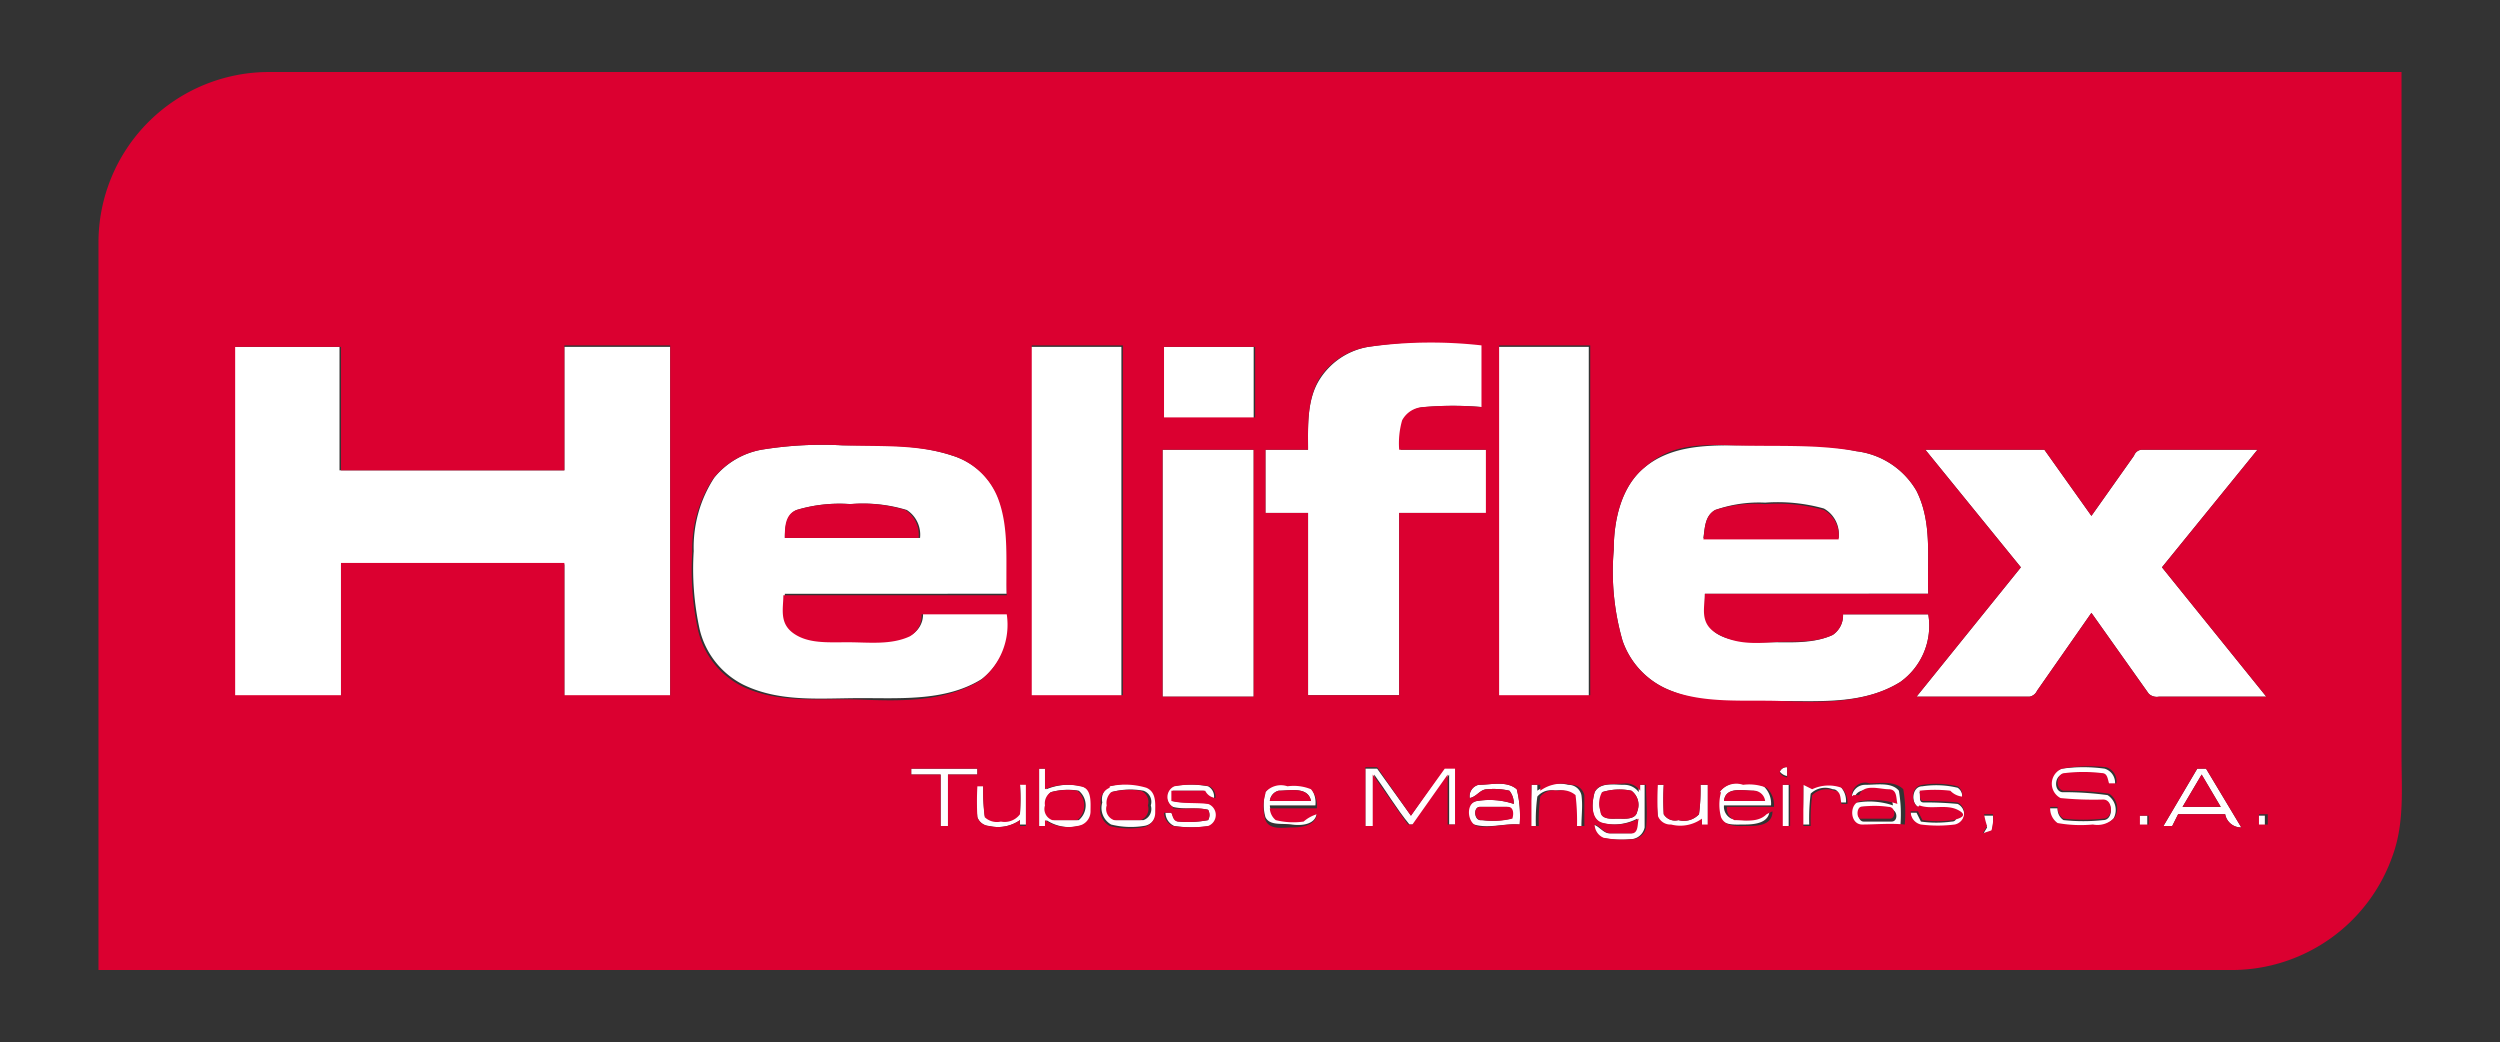 <svg id="Layer_1" data-name="Layer 1" xmlns="http://www.w3.org/2000/svg" viewBox="0 0 170.1 70.9">
  <rect x="0" y="0" width="170.1" height="70.9" fill="#333333" stroke="none"/>
  <title>img-37</title>
  <g>
    <g>
      <path d="M93.1,23.6a31,31,0,0,1,7.8-.2v4.3a22.8,22.8,0,0,0-4,0,1.7,1.7,0,0,0-1.4.9,5.7,5.7,0,0,0-.2,2h5.9q0,2.2,0,4.3H95.2q0,6.2,0,12.4H89q0-6.2,0-12.4H86.1c0-1.4,0-2.9,0-4.3H89c0-1.6-.1-3.4.8-4.8A4.9,4.9,0,0,1,93.1,23.6Z" style="fill: #fff"/>
      <path d="M15.9,23.6h7.2V32H38.4V23.6h7.2q0,11.9,0,23.8H38.4q0-4.5,0-9H23.2c0,3,0,6,0,9H15.9Q15.9,35.4,15.9,23.6Z" style="fill: #fff"/>
      <path d="M70.1,23.6h6.2q0,11.9,0,23.8H70.1Q70.1,35.4,70.1,23.6Z" style="fill: #fff"/>
      <path d="M79.1,23.6h6.2v4.9H79.1Q79.1,26,79.1,23.6Z" style="fill: #fff"/>
      <path d="M101.9,23.6h6.2q0,11.9,0,23.8h-6.2Q101.9,35.4,101.9,23.6Z" style="fill: #fff"/>
      <path d="M51.8,30.6a25.5,25.5,0,0,1,5.5-.3c2.5,0,5.1-.1,7.5.7a4.9,4.9,0,0,1,3.1,2.8c0.9,2.1.6,4.4,0.6,6.6H53.4c0,0.9-.1,2,0.7,2.6s2.5,0.6,3.7.6,2.9,0.1,4.2-.4a1.6,1.6,0,0,0,.8-1.5h5.8a4.8,4.8,0,0,1-1.8,4.5c-2.4,1.5-5.4,1.3-8.2,1.3s-5.5.3-8-.9a5.7,5.7,0,0,1-3-3.8,19.3,19.3,0,0,1-.4-5.3,8.7,8.7,0,0,1,1.4-5A5.4,5.4,0,0,1,51.8,30.6Zm2.4,4.1c-0.7.3-.8,1.2-0.8,1.9h9.2a2,2,0,0,0-.9-1.9,10.1,10.1,0,0,0-3.8-.4A10.1,10.1,0,0,0,54.2,34.7Z" style="fill: #fff"/>
      <path d="M111.9,31.8c1.7-1.4,3.9-1.5,6-1.5s5.7-.2,8.4.4a5.5,5.5,0,0,1,4.1,2.7c1.1,2.2.7,4.6,0.8,7H116c0,0.9-.1,2.1.8,2.7s2.5,0.6,3.8.6,2.8,0.1,4.1-.5a1.6,1.6,0,0,0,.7-1.4h5.8a4.7,4.7,0,0,1-1.9,4.6c-2.4,1.5-5.3,1.3-8,1.3s-5.2.3-7.6-.7a5.6,5.6,0,0,1-3.3-3.4,17,17,0,0,1-.6-6.2C109.8,35.4,110.3,33.1,111.9,31.8Zm4.8,2.9c-0.7.4-.7,1.2-0.8,1.9h9.2a2,2,0,0,0-1-2,11.6,11.6,0,0,0-4-.4A8.9,8.9,0,0,0,116.7,34.7Z" style="fill: #fff"/>
      <path d="M79.1,30.6h6.2q0,8.4,0,16.8H79.1Q79.1,39,79.1,30.6Z" style="fill: #fff"/>
      <path d="M131,30.6h8.1l3.2,4.5,2.9-4.1a0.6,0.6,0,0,1,.5-0.4h7.9l-6.5,8,7.1,8.8h-7.3a0.8,0.8,0,0,1-.7-0.2l-3.9-5.5L138.6,47a0.7,0.7,0,0,1-.5.4h-7.7l7.1-8.8Z" style="fill: #fff"/>
      <path d="M70.7,52.3h0.5c0,0.5,0,.9,0,1.4a3.9,3.9,0,0,1,2.4-.2c0.8,0.2.7,1.1,0.7,1.7a1,1,0,0,1-.9,1,2.8,2.8,0,0,1-2.2-.4v0.4H70.7C70.7,54.9,70.7,53.6,70.7,52.3Zm0.8,1.6a0.9,0.9,0,0,0-.3.9,0.8,0.8,0,0,0,.5,1h1.7a1.3,1.3,0,0,0,0-2A4.3,4.3,0,0,0,71.5,53.9Z" style="fill: #fff"/>
      <path d="M92.9,52.3h0.8L96,55.5l2.3-3.3h0.8v3.9H98.6q0-1.7,0-3.4l-2.4,3.4H95.9c-0.9-1.1-1.6-2.3-2.4-3.4,0,1.2,0,2.3,0,3.5H92.9C92.9,54.8,92.9,53.6,92.9,52.3Z" style="fill: #fff"/>
      <path d="M121.1,52.5a0.5,0.5,0,0,1,.5-0.3v0.6A0.8,0.8,0,0,1,121.1,52.5Z" style="fill: #fff"/>
      <path d="M140.3,52.3a10.6,10.6,0,0,1,2.9,0,1,1,0,0,1,.7,1.1h-0.5c-0.1-.3-0.1-0.7-0.5-0.7a10.5,10.5,0,0,0-2.5,0c-0.6,0-.7,1.1-0.1,1.2a22,22,0,0,1,3.1.2,1.2,1.2,0,0,1,.4,1.6,1.6,1.6,0,0,1-1.5.5,8.9,8.9,0,0,1-2.4-.1,1.2,1.2,0,0,1-.5-1.1H140a0.9,0.9,0,0,0,.4.8,12.6,12.6,0,0,0,2.7,0c0.7,0,.7-1.3,0-1.3a22.7,22.7,0,0,1-2.9-.1A1.1,1.1,0,0,1,140.3,52.3Z" style="fill: #fff"/>
      <path d="M62,52.7V52.3h4.5v0.4h-2c0,1.2,0,2.3,0,3.5H64q0-1.7,0-3.5H62Z" style="fill: #fff"/>
      <path d="M147.2,56.2l2.3-3.9h0.6l2.4,4a1.1,1.1,0,0,1-1.1-.9h-3.2l-0.4.8h-0.6Zm2.6-3.5-1.3,2.2h2.6Z" style="fill: #fff"/>
      <path d="M122.7,53.3l0.5,0.3a2.6,2.6,0,0,1,2-.1,1.4,1.4,0,0,1,.4,1.1h-0.4c-0.1-.3,0-0.9-0.5-0.9a1.4,1.4,0,0,0-1.5.3,13.2,13.2,0,0,0-.1,2.1h-0.5C122.7,55.2,122.7,54.3,122.7,53.3Z" style="fill: #fff"/>
      <path d="M66.4,53.4h0.5a13.4,13.4,0,0,0,.1,2.1,1.2,1.2,0,0,0,1.1.3,1.3,1.3,0,0,0,1.3-.5,14.6,14.6,0,0,0,0-2h0.5q0,1.4,0,2.8H69.4V55.8a2.6,2.6,0,0,1-2.1.4,0.9,0.9,0,0,1-.8-0.6A19.4,19.4,0,0,1,66.4,53.4Z" style="fill: #fff"/>
      <path d="M75.5,53.5a5,5,0,0,1,2.6,0c0.7,0.3.6,1.1,0.6,1.7a1,1,0,0,1-.9,1,5.5,5.5,0,0,1-2.2-.1,1.3,1.3,0,0,1-.6-1.5A1,1,0,0,1,75.5,53.5Zm0.2,0.4a1,1,0,0,0-.3.9,0.8,0.8,0,0,0,.5,1h1.9a0.8,0.8,0,0,0,.5-1,0.8,0.8,0,0,0-.5-1A4.9,4.9,0,0,0,75.6,53.9Z" style="fill: #fff"/>
      <path d="M79.8,54.9a0.8,0.8,0,0,1,0-1.4,6.5,6.5,0,0,1,2.4,0,0.8,0.8,0,0,1,.4.8,0.9,0.9,0,0,1-.7-0.5H79.8v0.7c0.8,0.2,1.6,0,2.5.2a0.8,0.8,0,0,1,0,1.5,8.2,8.2,0,0,1-2.4,0,1,1,0,0,1-.6-0.9h0.4c0.1,0.2.2,0.6,0.5,0.6a7.1,7.1,0,0,0,2-.1,0.7,0.7,0,0,0,0-.7C81.4,54.9,80.6,55.1,79.8,54.9Z" style="fill: #fff"/>
      <path d="M86.1,53.9a1.4,1.4,0,0,1,1.4-.6,3.1,3.1,0,0,1,1.6.2,1.7,1.7,0,0,1,.4,1.3H86.4a1.1,1.1,0,0,0,.4.8,4.9,4.9,0,0,0,1.9.1,2.4,2.4,0,0,1,.9-0.5c0,0.9-1,1-1.7.9s-1.5.1-1.8-.5A3.1,3.1,0,0,1,86.1,53.9Zm0.3,0.6h2.8c-0.2-1-1.4-.7-2.2-0.7A0.8,0.8,0,0,0,86.4,54.5Z" style="fill: #fff"/>
      <path d="M100,54.3a0.8,0.8,0,0,1,.6-0.9c0.8,0,1.9-.3,2.6.3a7.6,7.6,0,0,1,.2,2.4c-1-.1-2.1.3-3.1,0s-0.5-1.5.2-1.6a5.2,5.2,0,0,1,2.5.2,1.4,1.4,0,0,0-.3-0.9,4.8,4.8,0,0,0-1.5-.1C100.7,53.7,100.5,54.2,100,54.3Zm0.7,0.6c-0.5,0-.4,1,0.1.9a5.4,5.4,0,0,0,2-.1c0.2-.3.1-0.8-0.3-0.8h-1.9Z" style="fill: #fff"/>
      <path d="M104.2,53.4h0.4v0.4a2.5,2.5,0,0,1,2.1-.4,0.9,0.9,0,0,1,.9.7c0.1,0.7,0,1.4,0,2.1h-0.5a14.5,14.5,0,0,0-.1-2.1,1.4,1.4,0,0,0-1.2-.3,1.2,1.2,0,0,0-1.2.4,12.1,12.1,0,0,0-.1,2h-0.5Q104.2,54.8,104.2,53.4Z" style="fill: #fff"/>
      <path d="M108.5,53.9c0.4-.7,1.3-0.5,2-0.5a1.2,1.2,0,0,1,1,.5V53.4h0.4c0,1,0,1.9,0,2.9a1,1,0,0,1-1,.8,6.5,6.5,0,0,1-1.9-.1,1,1,0,0,1-.6-0.9c0.4,0.1.7,0.6,1.1,0.6H111c0.4-.1.3-0.7,0.4-1a3.4,3.4,0,0,1-2.4.3C108.2,55.8,108.3,54.6,108.5,53.9Zm0.6,0a1.6,1.6,0,0,0-.2,1.3c0.1,0.6.8,0.5,1.2,0.5s1.2,0.1,1.3-.5a1.2,1.2,0,0,0-.4-1.4A4,4,0,0,0,109,53.9Z" style="fill: #fff"/>
      <path d="M112.7,53.4h0.5a17.4,17.4,0,0,0,0,2,0.9,0.9,0,0,0,1,.4,1.4,1.4,0,0,0,1.4-.4,12.4,12.4,0,0,0,.1-2h0.5v2.8h-0.4V55.8a2.5,2.5,0,0,1-2.1.4,0.9,0.9,0,0,1-.9-0.6A20.1,20.1,0,0,1,112.7,53.4Z" style="fill: #fff"/>
      <path d="M117,53.9a1.4,1.4,0,0,1,1.4-.6,3.2,3.2,0,0,1,1.6.2,1.6,1.6,0,0,1,.5,1.3h-3.2a0.9,0.9,0,0,0,.5.9c0.7,0.1,1.7.3,2.2-.4l0.4-.2c0,0.9-1,1-1.7,1s-1.5.1-1.8-.6A3.2,3.2,0,0,1,117,53.9Zm0.3,0.6H120a0.8,0.8,0,0,0-.7-0.7C118.6,53.8,117.4,53.5,117.3,54.5Z" style="fill: #fff"/>
      <path d="M121.2,53.4h0.5q0,1.4,0,2.8h-0.5Q121.2,54.8,121.2,53.4Z" style="fill: #fff"/>
      <path d="M126,54.2a0.9,0.9,0,0,1,.9-0.8c0.8,0,1.8-.2,2.3.4a9.4,9.4,0,0,1,.1,2.4c-1-.1-1.9.2-2.9,0s-0.9-1.7,0-1.6a5,5,0,0,1,2.4.2c-0.1-.4,0-1-0.6-1s-1.7-.3-2,0.4H126Zm0.7,0.8c-0.4.1-.3,0.9,0.1,0.9h1.9c0.5,0,.4-0.9-0.1-0.8A6.6,6.6,0,0,0,126.6,54.9Z" style="fill: #fff"/>
      <path d="M130.5,54.9c-0.5-.3-0.4-1.4.3-1.4a6.2,6.2,0,0,1,2.4.1,0.7,0.7,0,0,1,.3.7,1.3,1.3,0,0,1-.8-0.4,9.2,9.2,0,0,0-2.1,0c0.1,0.3-.1.7,0.3,0.7a22.3,22.3,0,0,1,2.3.1,0.8,0.8,0,0,1-.2,1.5,9.1,9.1,0,0,1-2.3,0,0.9,0.9,0,0,1-.7-0.9h0.4l0.3,0.6a7.6,7.6,0,0,0,2.1,0c0.4,0,.3-0.4.3-0.7S131.3,55.1,130.5,54.9Z" style="fill: #fff"/>
      <path d="M134.9,55.5h0.7a3,3,0,0,1-.1,1.1l-0.6.2,0.3-.5A4.6,4.6,0,0,1,134.9,55.5Z" style="fill: #fff"/>
      <path d="M145.5,55.5h0.6v0.7h-0.6C145.5,56,145.5,55.7,145.5,55.5Z" style="fill: #fff"/>
      <path d="M153.5,55.5h0.6c0,0.2,0,.4,0,0.7h-0.6C153.5,55.9,153.5,55.7,153.5,55.5Z" style="fill: #fff"/>
    </g>
    <g>
      <path d="M10.1,8.3a11.6,11.6,0,0,1,8.3-3.4h145q0,23.3,0,46.5c0,2.3.2,4.6-.6,6.8A11.6,11.6,0,0,1,151.9,66H6.7q0-24.8,0-49.5A11.6,11.6,0,0,1,10.1,8.3ZM93.1,23.6a4.9,4.9,0,0,0-3.3,2.1C88.9,27.2,89,29,89,30.6H86.1c0,1.4,0,2.9,0,4.3H89q0,6.2,0,12.4h6.2q0-6.2,0-12.4h5.9q0-2.2,0-4.3H95.2a5.7,5.7,0,0,1,.2-2,1.7,1.7,0,0,1,1.4-.9,22.8,22.8,0,0,1,4,0V23.5A31,31,0,0,0,93.1,23.6Zm-77.1-.1q0,11.9,0,23.8h7.2c0-3,0-6,0-9H38.4q0,4.5,0,9h7.2q0-11.9,0-23.8H38.4V32H23.2V23.6H15.9Zm54.2,0q0,11.9,0,23.8h6.2q0-11.9,0-23.8H70.1Zm9,0q0,2.5,0,4.9h6.2V23.6H79.1Zm22.8,0q0,11.9,0,23.8h6.2q0-11.9,0-23.8h-6.2ZM51.8,30.6a5.4,5.4,0,0,0-3.3,2,8.7,8.7,0,0,0-1.4,5,19.3,19.3,0,0,0,.4,5.3,5.7,5.7,0,0,0,3,3.8c2.5,1.2,5.3.8,8,.9s5.7,0.2,8.2-1.3a4.8,4.8,0,0,0,1.8-4.5H62.7a1.6,1.6,0,0,1-.8,1.5c-1.3.6-2.8,0.4-4.2,0.4s-2.7.1-3.7-.6-0.7-1.7-.7-2.6H68.5c-0.1-2.2.2-4.5-.6-6.6A4.9,4.9,0,0,0,64.8,31c-2.4-.8-5-0.6-7.5-0.7A25.5,25.5,0,0,0,51.8,30.6Zm60.1,1.2c-1.6,1.3-2.1,3.6-2.1,5.6a17,17,0,0,0,.6,6.2,5.6,5.6,0,0,0,3.3,3.4c2.4,0.9,5.1.6,7.6,0.7s5.6,0.2,8-1.3a4.7,4.7,0,0,0,1.9-4.6h-5.8a1.6,1.6,0,0,1-.7,1.4c-1.3.6-2.7,0.4-4.1,0.5s-2.6.1-3.8-.6-0.8-1.8-.8-2.7h15.2c-0.1-2.3.3-4.8-.8-7a5.5,5.5,0,0,0-4.1-2.7c-2.8-.5-5.6-0.3-8.4-0.4S113.5,30.4,111.9,31.8ZM79.1,30.6q0,8.4,0,16.8h6.2q0-8.4,0-16.8H79.1Zm51.9,0,6.5,8-7.1,8.8h7.7a0.7,0.7,0,0,0,.5-0.4l3.7-5.3,3.9,5.5a0.8,0.8,0,0,0,.7.2h7.3l-7.1-8.8,6.5-8h-7.9a0.6,0.6,0,0,0-.5.4l-2.9,4.1-3.2-4.5H131ZM70.7,52.3c0,1.3,0,2.6,0,3.9h0.4V55.8a2.8,2.8,0,0,0,2.2.4,1,1,0,0,0,.9-1c0-.6.1-1.6-0.7-1.7a3.9,3.9,0,0,0-2.4.2c0-.5,0-0.9,0-1.4H70.7Zm22.2,0c0,1.3,0,2.6,0,3.9h0.5c0-1.2,0-2.3,0-3.5,0.8,1.1,1.6,2.3,2.4,3.4h0.3l2.4-3.4q0,1.7,0,3.4h0.5V52.3H98.3L96,55.5l-2.3-3.3H92.9Zm28.2,0.3a0.8,0.8,0,0,0,.5.3V52.2A0.5,0.5,0,0,0,121.1,52.5Zm19.2-.3a1.1,1.1,0,0,0-.1,2,22.7,22.7,0,0,0,2.9.1c0.7,0,.7,1.3,0,1.3a12.6,12.6,0,0,1-2.7,0,0.9,0.9,0,0,1-.4-0.8h-0.5a1.2,1.2,0,0,0,.5,1.1,8.9,8.9,0,0,0,2.4.1,1.6,1.6,0,0,0,1.5-.5,1.2,1.2,0,0,0-.4-1.6,22,22,0,0,0-3.1-.2c-0.6-.1-0.5-1.2.1-1.2a10.5,10.5,0,0,1,2.5,0c0.4,0,.4.4,0.5,0.7H144a1,1,0,0,0-.7-1.1A10.6,10.6,0,0,0,140.3,52.3ZM62,52.7h2q0,1.7,0,3.5h0.5c0-1.2,0-2.3,0-3.5h2V52.3H62v0.4Zm85.2,3.5h0.6l0.4-.8h3.2a1.1,1.1,0,0,0,1.1.9l-2.4-4h-0.6Zm-24.5-2.8c0,0.9,0,1.9,0,2.8h0.5a13.2,13.2,0,0,1,.1-2.1,1.4,1.4,0,0,1,1.5-.3c0.5,0,.4.6,0.5,0.9h0.4a1.4,1.4,0,0,0-.4-1.1,2.6,2.6,0,0,0-2,.1Zm-56.2.1a19.4,19.4,0,0,0,0,2.1,0.9,0.9,0,0,0,.8.6,2.6,2.6,0,0,0,2.1-.4v0.4h0.4q0-1.4,0-2.8H69.4a14.6,14.6,0,0,1,0,2,1.3,1.3,0,0,1-1.3.5,1.2,1.2,0,0,1-1.1-.3,13.4,13.4,0,0,1-.1-2.1H66.4Zm9,0.1a1,1,0,0,0-.6,1.1,1.3,1.3,0,0,0,.6,1.5,5.5,5.5,0,0,0,2.2.1,1,1,0,0,0,.9-1c0-.6.1-1.4-0.6-1.7A5,5,0,0,0,75.5,53.5Zm4.3,1.4c0.8,0.1,1.6-.1,2.4.1a0.7,0.7,0,0,1,0,.7,7.1,7.1,0,0,1-2,.1c-0.4,0-.4-0.4-0.5-0.6H79.2a1,1,0,0,0,.6.9,8.2,8.2,0,0,0,2.4,0,0.8,0.8,0,0,0,0-1.5c-0.8-.1-1.7,0-2.5-0.2V53.8H82a0.9,0.9,0,0,0,.7.5,0.8,0.8,0,0,0-.4-0.8,6.5,6.5,0,0,0-2.4,0A0.8,0.8,0,0,0,79.8,54.9Zm6.3-1a3.1,3.1,0,0,0,0,1.8c0.3,0.7,1.2.5,1.8,0.5s1.6-.1,1.7-0.9a2.4,2.4,0,0,0-.9.5,4.9,4.9,0,0,1-1.9-.1,1.1,1.1,0,0,1-.4-0.8h3.2a1.7,1.7,0,0,0-.4-1.3,3.1,3.1,0,0,0-1.6-.2A1.4,1.4,0,0,0,86.1,53.9ZM100,54.3c0.5-.1.7-0.6,1.2-0.6a4.8,4.8,0,0,1,1.5.1,1.4,1.4,0,0,1,.3.9,5.2,5.2,0,0,0-2.5-.2c-0.7.1-.7,1.2-0.2,1.6s2.1-.1,3.1,0a7.6,7.6,0,0,0-.2-2.4c-0.7-.6-1.7-0.3-2.6-0.3A0.8,0.8,0,0,0,100,54.3Zm4.2-.9q0,1.4,0,2.8h0.5a12.1,12.1,0,0,1,.1-2,1.2,1.2,0,0,1,1.2-.4,1.4,1.4,0,0,1,1.2.3,14.5,14.5,0,0,1,.1,2.1h0.5c0-.7,0-1.4,0-2.1a0.9,0.9,0,0,0-.9-0.7,2.5,2.5,0,0,0-2.1.4V53.4h-0.4Zm4.3,0.5c-0.2.7-.3,1.9,0.6,2.1a3.4,3.4,0,0,0,2.4-.3c-0.1.3,0,.9-0.4,1h-1.5c-0.5,0-.7-0.5-1.1-0.6a1,1,0,0,0,.6.9,6.5,6.5,0,0,0,1.9.1,1,1,0,0,0,1-.8c0.1-1,0-1.9,0-2.9h-0.4v0.4a1.2,1.2,0,0,0-1-.5C109.8,53.4,108.8,53.2,108.5,53.9Zm4.3-.5a20.1,20.1,0,0,0,0,2.1,0.9,0.9,0,0,0,.9.6,2.5,2.5,0,0,0,2.1-.4v0.4h0.4V53.4h-0.5a12.4,12.4,0,0,1-.1,2,1.4,1.4,0,0,1-1.4.4,0.9,0.9,0,0,1-1-.4,17.4,17.4,0,0,1,0-2h-0.5Zm4.3,0.5a3.2,3.2,0,0,0,0,1.7c0.3,0.7,1.2.6,1.8,0.6s1.7,0,1.7-1l-0.4.2c-0.6.6-1.5,0.4-2.2,0.4a0.9,0.9,0,0,1-.5-0.9h3.2a1.6,1.6,0,0,0-.5-1.3,3.2,3.2,0,0,0-1.6-.2A1.4,1.4,0,0,0,117,53.9Zm4.2-.5q0,1.4,0,2.8h0.5q0-1.4,0-2.8h-0.5Zm4.8,0.7h0.4c0.3-.8,1.4-0.4,2-0.4s0.5,0.6.6,1a5,5,0,0,0-2.4-.2c-0.9,0-.9,1.6,0,1.6s1.9-.1,2.9,0a9.4,9.4,0,0,0-.1-2.4c-0.6-.6-1.6-0.4-2.3-0.4A0.9,0.9,0,0,0,126,54.2Zm4.5,0.7c0.8,0.3,1.8-.1,2.6.3s0.1,0.6-.3.7a7.6,7.6,0,0,1-2.1,0l-0.3-.6H130a0.9,0.9,0,0,0,.7.9,9.1,9.1,0,0,0,2.3,0,0.8,0.8,0,0,0,.2-1.5,22.3,22.3,0,0,0-2.3-.1c-0.4,0-.2-0.5-0.3-0.7a9.2,9.2,0,0,1,2.1,0,1.3,1.3,0,0,0,.8.4,0.7,0.7,0,0,0-.3-0.7,6.2,6.2,0,0,0-2.4-.1C130,53.5,130,54.6,130.5,54.9Zm4.4,0.6a4.6,4.6,0,0,0,.2.8l-0.3.5,0.6-.2a3,3,0,0,0,.1-1.1h-0.7Zm10.6,0c0,0.2,0,.5,0,0.7h0.6V55.5h-0.6Zm8.1,0c0,0.2,0,.4,0,0.7h0.6c0-.2,0-0.5,0-0.7h-0.6Z" style="fill: #db0030"/>
      <path d="M54.2,34.7a10.1,10.1,0,0,1,3.6-.4,10.1,10.1,0,0,1,3.8.4,2,2,0,0,1,.9,1.9H53.4C53.4,35.9,53.4,35,54.2,34.7Z" style="fill: #db0030"/>
      <path d="M116.7,34.7a8.9,8.9,0,0,1,3.4-.4,11.6,11.6,0,0,1,4,.4,2,2,0,0,1,1,2h-9.2C116,35.9,116,35.1,116.7,34.7Z" style="fill: #db0030"/>
      <path d="M149.8,52.7l1.3,2.2h-2.6Z" style="fill: #db0030"/>
      <path d="M71.5,53.9a4.3,4.3,0,0,1,1.8-.1,1.3,1.3,0,0,1,0,2H71.6a0.8,0.8,0,0,1-.5-1A0.9,0.9,0,0,1,71.5,53.9Z" style="fill: #db0030"/>
      <path d="M75.6,53.9a4.9,4.9,0,0,1,2-.1,0.8,0.8,0,0,1,.5,1,0.8,0.8,0,0,1-.5,1H75.8a0.8,0.8,0,0,1-.5-1A1,1,0,0,1,75.6,53.9Z" style="fill: #db0030"/>
      <path d="M86.4,54.5a0.8,0.8,0,0,1,.6-0.7c0.7,0,2-.3,2.2.7H86.4Z" style="fill: #db0030"/>
      <path d="M109,53.9a4,4,0,0,1,2-.1,1.2,1.2,0,0,1,.4,1.4c-0.1.6-.9,0.5-1.3,0.5s-1.2.1-1.2-.5A1.6,1.6,0,0,1,109,53.9Z" style="fill: #db0030"/>
      <path d="M117.3,54.5c0.1-1,1.3-.7,2.1-0.7a0.8,0.8,0,0,1,.7.7h-2.8Z" style="fill: #db0030"/>
      <path d="M100.7,54.9h1.9c0.4,0,.4.5,0.3,0.8a5.4,5.4,0,0,1-2,.1C100.3,55.9,100.2,54.9,100.7,54.9Z" style="fill: #db0030"/>
      <path d="M126.6,54.9a6.6,6.6,0,0,1,1.9,0c0.5,0,.5.8,0.1,0.8h-1.9C126.3,55.8,126.3,55,126.6,54.9Z" style="fill: #db0030"/>
    </g>
  </g>
</svg>

